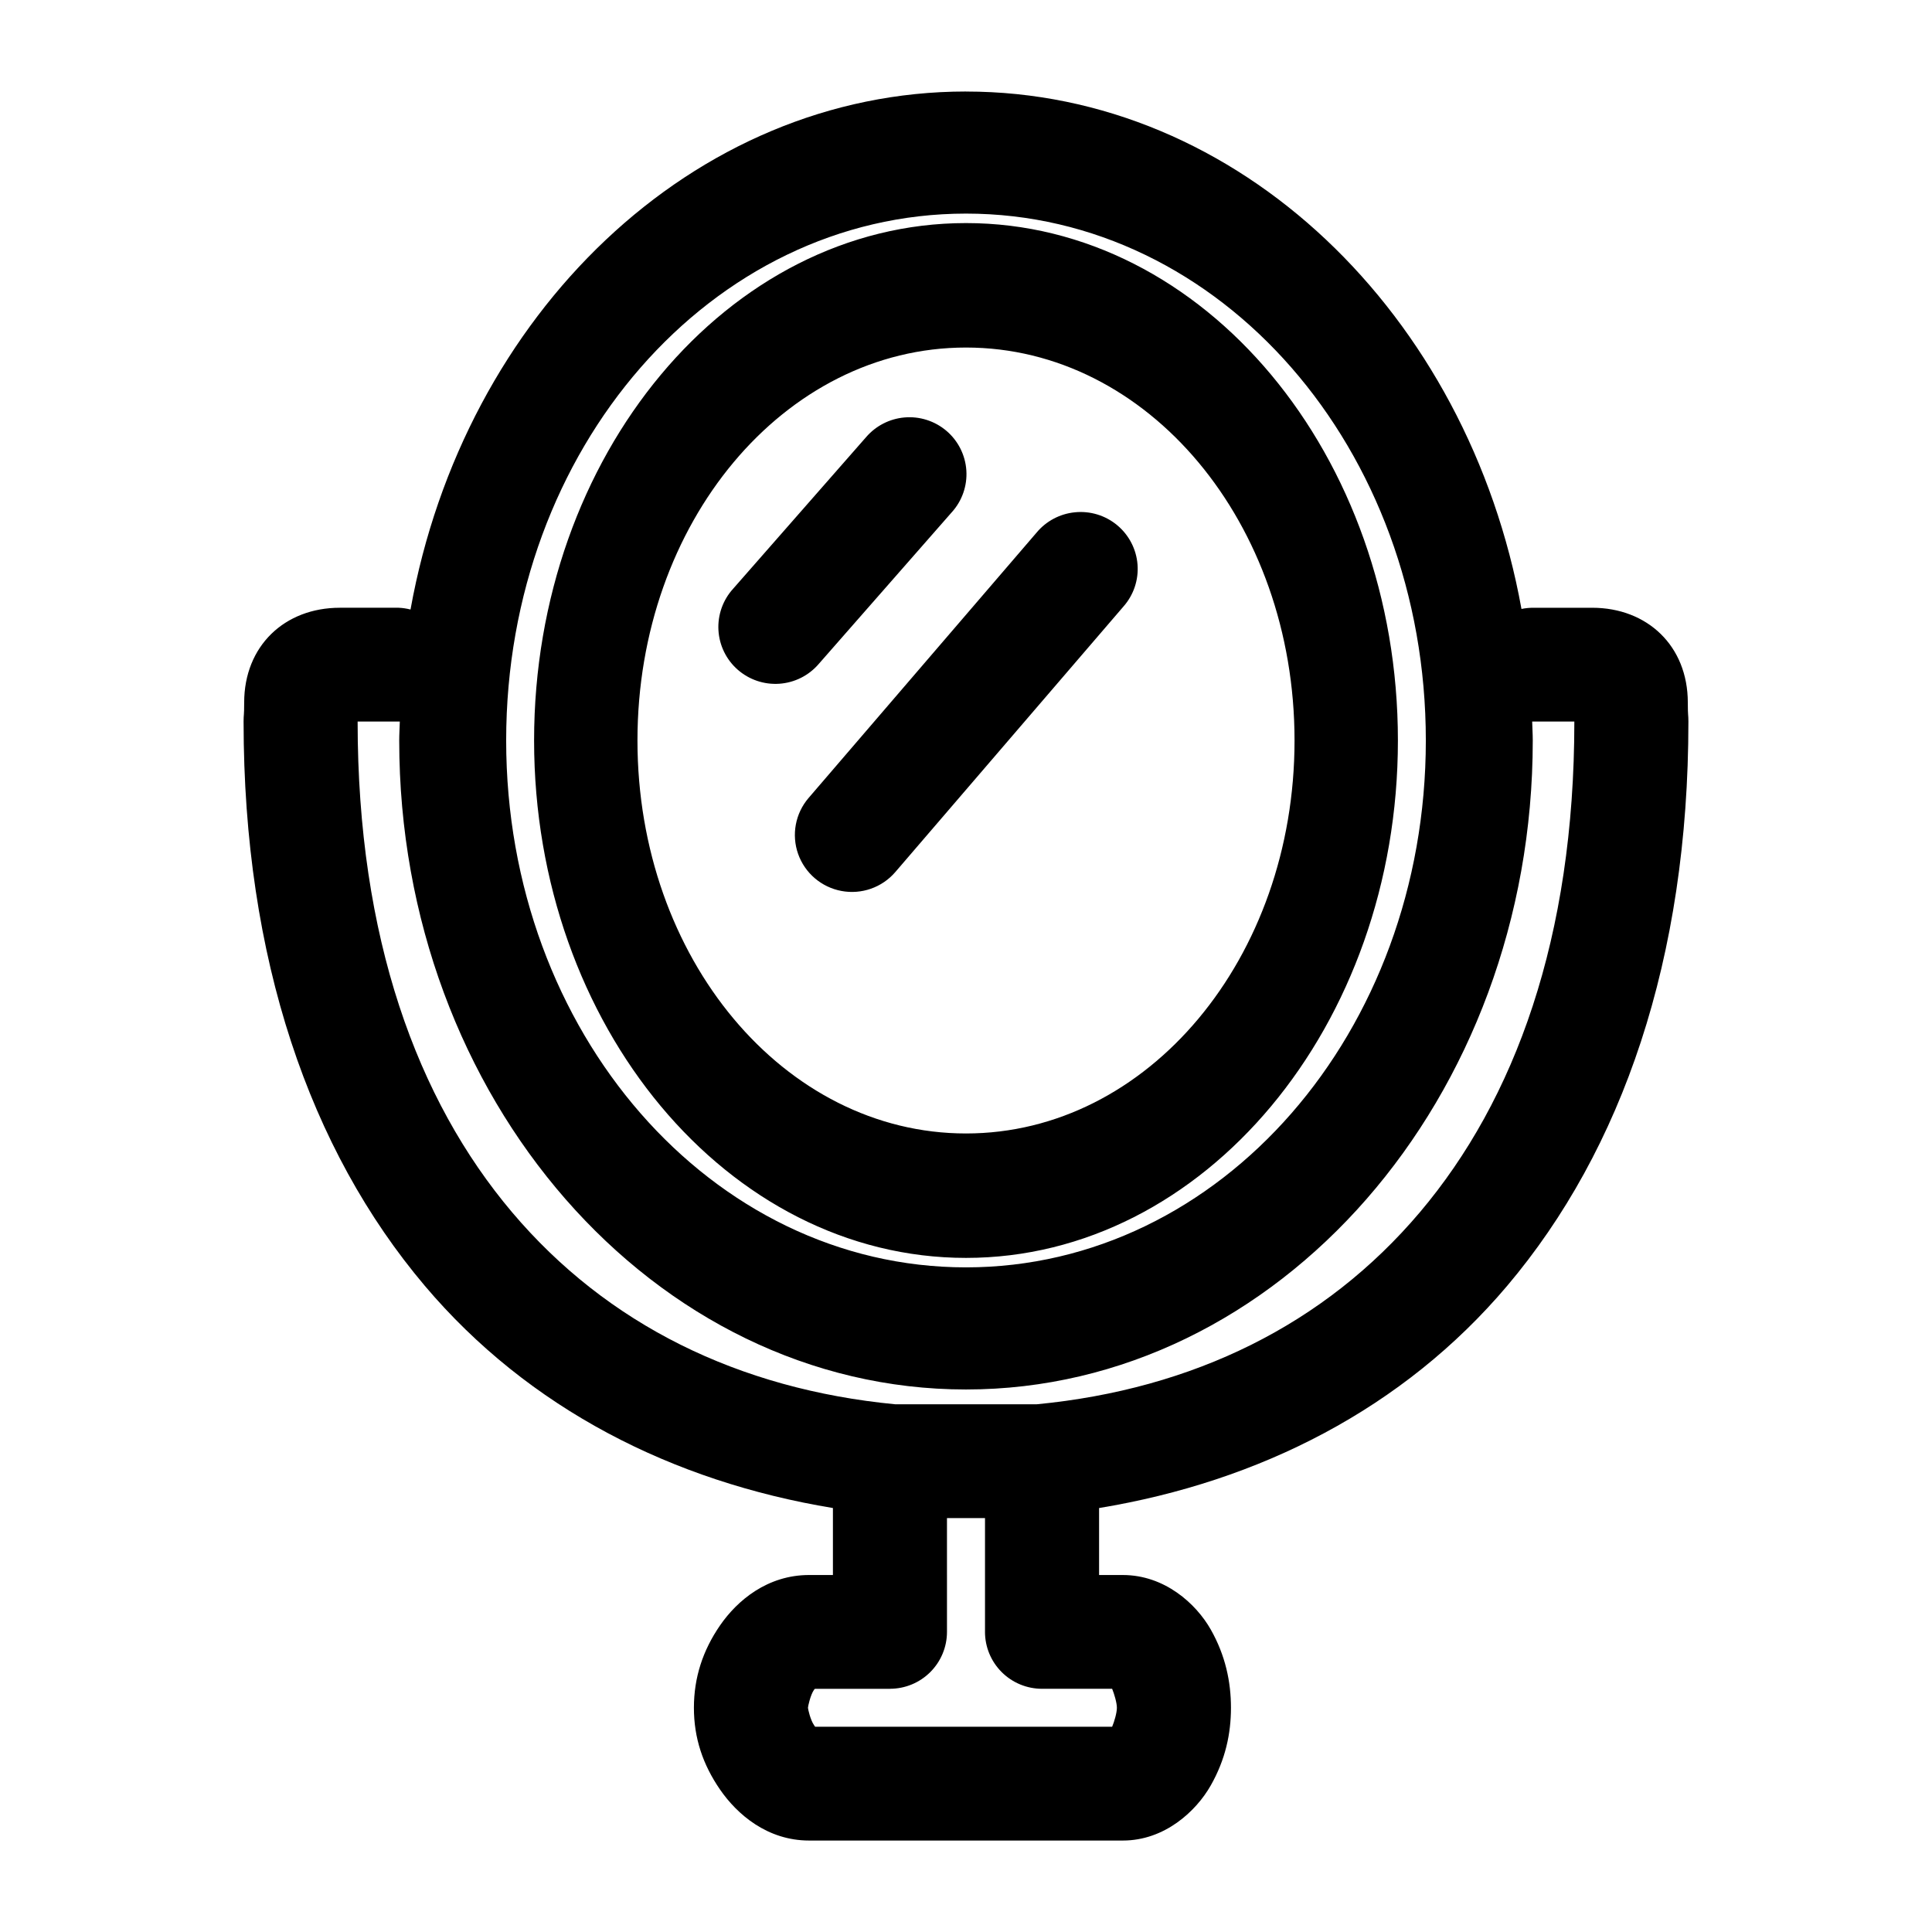 <?xml version="1.0" encoding="UTF-8"?>
<!-- Uploaded to: SVG Repo, www.svgrepo.com, Generator: SVG Repo Mixer Tools -->
<svg fill="#000000" width="800px" height="800px" version="1.1" viewBox="144 144 512 512" xmlns="http://www.w3.org/2000/svg">
 <path d="m400 168.25c-72.359 0-133.11 59.066-147.21 137.28-1.031-0.266-2.086-0.426-3.148-0.469h-15.586c-14.633 0-25.348 10.125-25.348 25.129 0 3.766-0.156 3-0.156 5.027 0 62.848 17.535 113.49 48.02 149.53 27.512 32.52 65.617 51.875 108.16 58.898v17.75h-6.297c-11.059 0-19.059 6.742-23.617 13.352-4.555 6.609-6.926 13.812-6.926 21.832 0 8.02 2.371 15.066 6.926 21.676 4.555 6.609 12.559 13.508 23.617 13.508h83.129c11.059 0 19.406-7.742 23.301-14.609 3.894-6.867 5.352-13.723 5.352-20.574 0-6.852-1.457-13.867-5.352-20.734-3.894-6.867-12.242-14.449-23.301-14.449h-6.297v-17.75c42.547-7.023 80.652-26.379 108.16-58.898 30.48-36.039 48.016-86.684 48.016-149.53 0-2.027-0.156-1.258-0.156-5.027 0-15.004-10.715-25.129-25.348-25.129h-15.586c-1.059-0.004-2.113 0.102-3.148 0.316-14.145-78.137-74.895-137.12-147.21-137.12zm0 32.355c67.504 0 121.86 62.312 121.86 139.63s-54.355 139.63-121.86 139.63-121.86-62.312-121.86-139.63 54.355-139.63 121.86-139.63zm0 2.512c-63.105 0-114.46 61.57-114.46 137.12 0 75.547 51.352 137.12 114.46 137.12 63.105 0 114.46-61.57 114.46-137.12 0-75.547-51.352-137.12-114.46-137.12zm0 32.984c48.191 0 87.066 46.441 87.066 104.14s-38.871 104.14-87.066 104.14c-48.191 0-87.066-46.441-87.066-104.14s38.871-104.14 87.066-104.14zm-16.375 18.535c-3.906 0.359-7.519 2.219-10.078 5.184l-35.266 40.211c-2.715 2.988-4.113 6.941-3.887 10.969 0.227 4.027 2.059 7.797 5.094 10.465 3.031 2.668 7.008 4.012 11.043 3.734 4.035-0.281 7.789-2.16 10.422-5.223l35.266-40.211v0.004c2.738-3.019 4.137-7.016 3.875-11.078-0.262-4.066-2.16-7.852-5.262-10.496-3.102-2.648-7.144-3.93-11.207-3.559zm45.184 25.129v0.004c-3.926 0.398-7.543 2.316-10.074 5.34l-60.457 70.367c-3.512 4.098-4.562 9.75-2.766 14.832 1.801 5.082 6.176 8.82 11.488 9.809 5.309 0.992 10.746-0.918 14.262-5.008l60.457-70.367c2.703-3.055 4.051-7.066 3.738-11.129-0.312-4.059-2.258-7.82-5.394-10.43-3.133-2.606-7.191-3.84-11.254-3.414zm-190.03 55.445h10.863c0.102 0.004 0.207 0.004 0.312 0-0.043 1.68-0.156 3.332-0.156 5.027 0 94.785 67.449 171.99 150.2 171.99s150.2-77.203 150.2-171.99c0-1.691-0.113-3.344-0.156-5.027h-0.004c0.105 0.004 0.211 0.004 0.316 0h10.863c0 57.297-15.742 100.27-40.934 130.05s-60.102 46.898-101.55 50.891h-37.473c-41.449-3.988-76.355-21.109-101.55-50.887-25.191-29.781-40.934-72.758-40.934-130.05zm156.18 211.1h10.078v30.156l-0.004 0.004c0 3.996 1.594 7.832 4.43 10.66 2.832 2.828 6.676 4.418 10.688 4.418h18.578c0.562 1.371 1.258 3.727 1.258 5.027 0 1.336-0.684 3.684-1.258 5.027h-78.719c-0.043-0.086-0.027-0.051-0.316-0.473-0.934-1.355-1.574-4.219-1.574-4.555 0-0.336 0.641-3.356 1.574-4.711 0.262-0.379 0.254-0.238 0.316-0.312h19.836v-0.008c4.008 0 7.852-1.586 10.684-4.414 2.836-2.828 4.43-6.664 4.43-10.664z"/>
</svg>